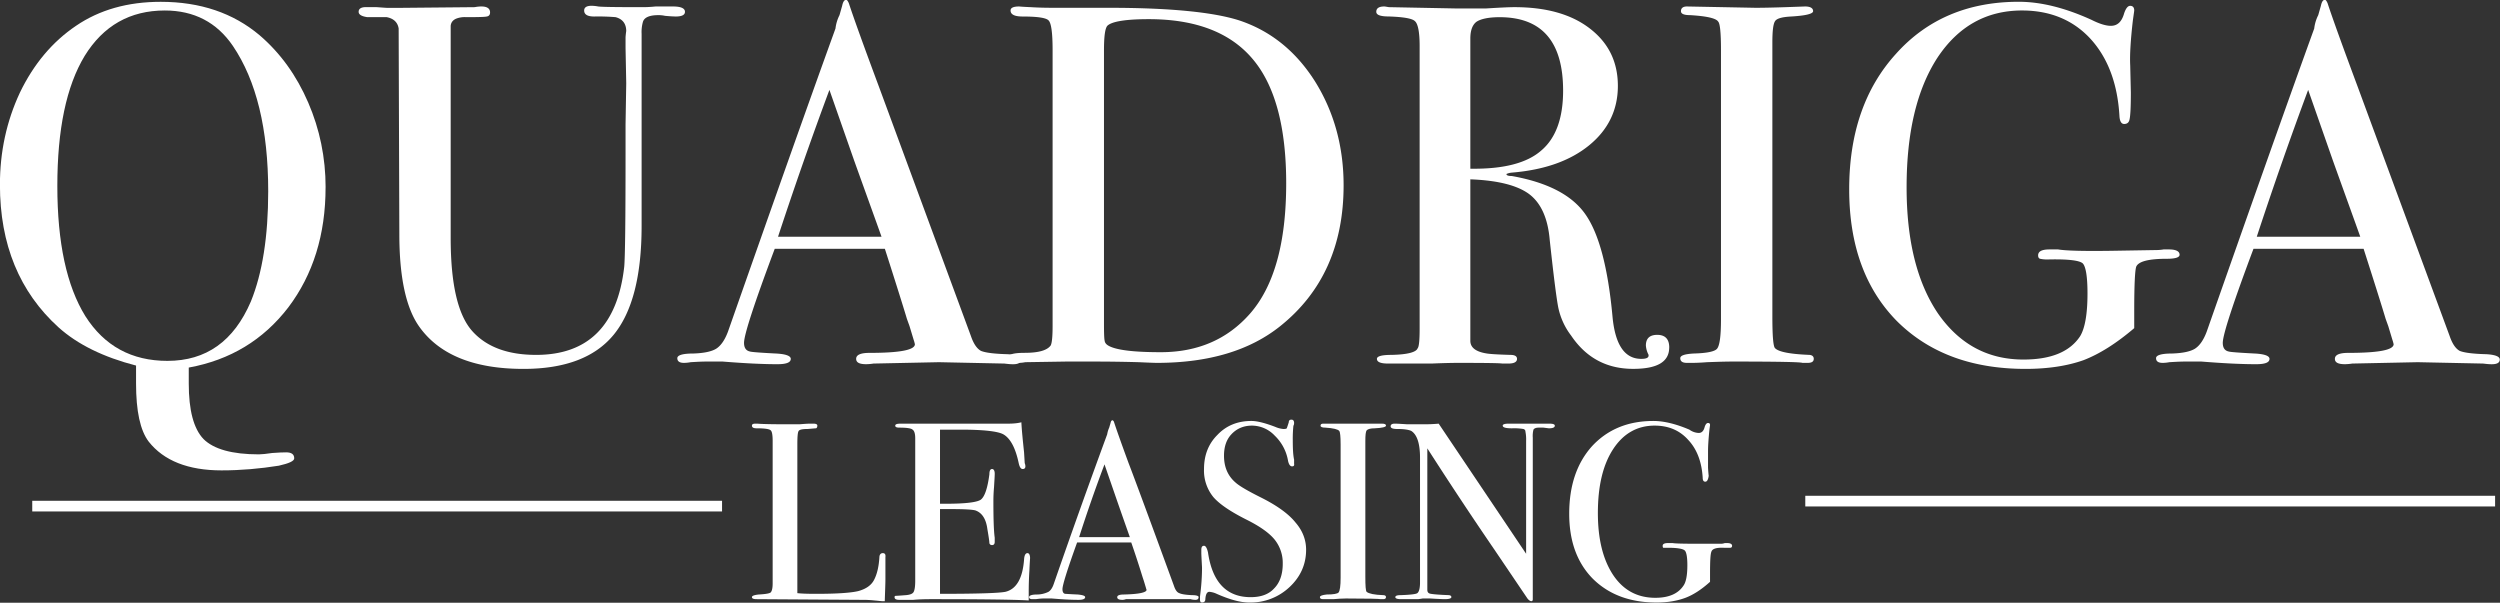 <svg xmlns="http://www.w3.org/2000/svg" xmlns:xlink="http://www.w3.org/1999/xlink" width="500" height="120.543" viewBox="0 0 375 90.407" version="1.2"><rect x="0" y="0" width="375" height="90.407" fill="#333333" stroke="none"/><defs><symbol overflow="visible" id="a"><path d="M8.14-4.11c0 1.106-.292 2.044-.874 2.813C6.68-.535 5.906-.067 4.937.11v.375c0 .625.114 1.055.344 1.297.239.239.672.36 1.297.36.07 0 .176-.012.313-.032.144-.011.254-.015.328-.015.125 0 .187.047.187.14 0 .063-.12.118-.36.172-.437.07-.886.11-1.343.11-.781 0-1.351-.227-1.703-.672-.2-.262-.297-.715-.297-1.36V.063C2.941-.134 2.336-.43 1.891-.829.973-1.66.516-2.773.516-4.172c0-.77.156-1.488.468-2.156.32-.664.758-1.188 1.313-1.563.55-.375 1.21-.562 1.984-.562.926 0 1.696.262 2.313.781.488.418.867.945 1.14 1.578.27.625.407 1.29.407 1.985zm-1.343.094c0-1.457-.277-2.593-.828-3.406-.375-.55-.907-.828-1.594-.828-.813 0-1.438.355-1.875 1.063-.43.71-.64 1.726-.64 3.046 0 1.325.218 2.34.656 3.047.445.7 1.086 1.047 1.921 1.047.907 0 1.555-.46 1.954-1.39.27-.665.406-1.524.406-2.579zm0 0"/></symbol><symbol overflow="visible" id="b"><path d="M7.89-8.219c0 .074-.074.11-.218.11a3.54 3.54 0 01-.25-.016.684.684 0 00-.156-.016c-.211 0-.329.055-.36.157a.868.868 0 00-.031.28v4.5c0 1.169-.219 2.017-.656 2.548-.438.531-1.14.797-2.11.797-1.156 0-1.968-.329-2.437-.985-.313-.437-.469-1.16-.469-2.172l-.016-4.812c-.023-.145-.117-.234-.28-.266H.452C.316-8.114.25-8.156.25-8.219c0-.07.055-.11.172-.11H.64c.039 0 .129.009.265.017h.36l1.703-.016a.806.806 0 01.156-.016c.133 0 .203.047.203.14 0 .056-.027.087-.078.095-.043.011-.203.015-.484.015a.547.547 0 00-.22.031c-.085.032-.132.09-.14.172V-2.922c0 1.063.164 1.79.5 2.172.332.375.832.563 1.5.563 1.219 0 1.907-.688 2.063-2.063.02-.207.031-1.086.031-2.64v-.688l.016-.969-.016-.828v-.25c.008-.102.016-.148.016-.14 0-.176-.086-.286-.25-.329a4.964 4.964 0 00-.5-.015c-.157 0-.235-.047-.235-.141 0-.07.055-.11.172-.11a.84.84 0 01.156.016c.094.012.442.016 1.047.016.082 0 .18-.004.297-.016h.406c.188 0 .282.043.282.125zm0 0"/></symbol><symbol overflow="visible" id="c"><path d="M7.766-.078c0 .074-.063.11-.188.11-.074 0-.14-.009-.203-.016L5.844-.016 4.312.016a1.17 1.17 0 01-.171.015c-.157 0-.235-.039-.235-.125 0-.093.102-.14.313-.14.707 0 1.062-.067 1.062-.203a.982.982 0 00-.031-.11l-.094-.312-.062-.172c-.074-.25-.246-.797-.516-1.64H2c-.48 1.28-.719 2.015-.719 2.202 0 .117.047.184.14.203.032.012.235.028.61.047.227.012.344.055.344.125 0 .086-.105.125-.313.125-.367 0-.792-.023-1.28-.062H.405c-.125 0-.25.008-.375.015A.84.84 0 01-.125 0c-.102 0-.156-.035-.156-.11 0-.07.125-.109.375-.109.25-.008.426-.047.531-.11.113-.07.207-.206.281-.405 1.031-2.938 1.867-5.301 2.516-7.094a.93.93 0 01.094-.313l.062-.218c.02-.094.05-.141.094-.141.02 0 .039.027.062.078.102.313.336.965.704 1.953L6.594-.625c.062.18.14.293.234.344.102.043.313.07.625.078.207.012.313.055.313.125zM4.5-2.953c-.125-.352-.34-.945-.64-1.781L3.28-6.391a94.406 94.406 0 00-1.203 3.438zm0 0"/></symbol><symbol overflow="visible" id="d"><path d="M8.094-4.156c0 1.406-.496 2.508-1.485 3.297C5.891-.285 4.926 0 3.72 0c-.031 0-.172-.004-.422-.016-.25-.007-.617-.015-1.094-.015h-.61l-.952.015A.804.804 0 01.469 0C.313 0 .234-.04.234-.125c0-.07.13-.11.391-.11.32 0 .523-.054.61-.171.03-.051.046-.203.046-.453v-6.47c0-.394-.031-.624-.093-.687-.055-.062-.258-.093-.61-.093-.187 0-.281-.047-.281-.141 0-.063.066-.094.203-.094-.012 0 .078.008.266.016.187.012.367.015.546.015h1.282c1.437 0 2.457.102 3.062.297.727.243 1.317.715 1.766 1.422.445.711.672 1.524.672 2.438zM6.75-4.203c0-1.32-.262-2.29-.781-2.906-.524-.625-1.336-.938-2.438-.938-.543 0-.867.055-.969.156-.054.063-.078.258-.078.579v6.39c0 .219.004.356.016.406.008.055.047.094.11.125.187.094.585.141 1.203.141.863 0 1.562-.3 2.093-.906.563-.645.844-1.66.844-3.047zm0 0"/></symbol><symbol overflow="visible" id="e"><path d="M7.125-.36c0 .337-.281.5-.844.5-.617 0-1.101-.257-1.453-.78a1.626 1.626 0 01-.297-.641c-.043-.207-.11-.739-.203-1.594-.043-.508-.203-.867-.484-1.078-.281-.207-.742-.32-1.375-.344v3.781c0 .157.129.258.39.297.07.012.254.024.547.032.102 0 .156.03.156.093 0 .074-.07.11-.203.11h-.14C3.145.004 2.797 0 2.172 0c-.125 0-.328.004-.61.016H.546C.368.016.282-.02.282-.094c0-.062.114-.093.344-.093.375-.008.578-.063.61-.157.03-.031.046-.18.046-.453v-6.625c0-.32-.039-.516-.11-.578-.062-.063-.265-.098-.609-.11-.199 0-.296-.035-.296-.109 0-.082.062-.125.187-.125.02 0 .055.008.11.016l1.593.031h.672c.32-.02.547-.031.672-.031.75 0 1.336.168 1.766.5.437.336.656.781.656 1.344 0 .562-.227 1.027-.672 1.39-.45.367-1.055.578-1.813.64a.387.387 0 00-.124.032c0 .031.039.047.124.047.833.148 1.407.445 1.72.89.32.45.534 1.25.64 2.407.062.656.285.984.672.984.113 0 .172-.023.172-.078v-.016a.555.555 0 01-.063-.218c0-.164.086-.25.266-.25.187 0 .281.101.281.297zM4.641-6.374c0-1.145-.496-1.719-1.485-1.719-.261 0-.445.04-.547.11-.093.074-.14.203-.14.39v3.047c.77.012 1.32-.129 1.656-.422.344-.289.516-.758.516-1.406zm0 0"/></symbol><symbol overflow="visible" id="f"><path d="M3.453-.094c0 .063-.047.094-.14.094h-.126c-.042-.02-.585-.031-1.624-.031-.2 0-.403.008-.61.015A4.733 4.733 0 01.484 0C.38 0 .328-.035.328-.11c0-.062.102-.097.313-.109.312-.008.492-.047.546-.11.063-.07.094-.3.094-.687v-6.312c0-.395-.023-.613-.062-.656-.043-.082-.262-.133-.657-.157-.148 0-.218-.03-.218-.093 0-.07.047-.11.14-.11l1.61.031c.125 0 .36-.003.703-.015l.453-.016c.125 0 .188.04.188.11 0 .062-.172.105-.516.125-.211.011-.336.046-.375.109-.043.063-.063.23-.063.5v6.406c0 .461.02.711.063.75.082.086.344.137.781.156.082 0 .125.032.125.094zm0 0"/></symbol><symbol overflow="visible" id="g"><path d="M8.25-2.531c0 .062-.102.094-.297.094-.43 0-.668.062-.719.187-.03.094-.046.445-.046 1.047v.39c-.418.356-.813.606-1.188.75-.375.133-.828.204-1.36.204C3.38.14 2.376-.234 1.626-.984.883-1.742.515-2.77.515-4.063c0-1.312.364-2.367 1.094-3.171.727-.813 1.688-1.22 2.875-1.22.52 0 1.086.142 1.704.423.187.094.335.14.453.14.156 0 .257-.097.312-.296.04-.114.086-.172.14-.172.063 0 .095.039.095.109 0 .012-.012.09-.032.234-.054.47-.074.82-.062 1.047l.015.64c0 .337-.011.544-.03.626-.013.074-.056.11-.126.11-.062 0-.101-.055-.11-.173-.042-.757-.265-1.363-.671-1.812-.406-.445-.945-.672-1.61-.672-.835 0-1.496.371-1.984 1.11-.48.742-.719 1.75-.719 3.03 0 1.243.243 2.227.735 2.954.5.718 1.164 1.078 2 1.078.644 0 1.086-.18 1.328-.547.113-.188.172-.52.172-1 0-.395-.04-.629-.11-.703-.074-.07-.336-.102-.78-.094a.828.828 0 01-.22-.015c-.03-.008-.046-.036-.046-.079 0-.093.085-.14.265-.14h.203c.176.031.617.043 1.328.031l.954-.016c.062 0 .125-.004.187-.015H8c.164 0 .25.043.25.125zm0 0"/></symbol><symbol overflow="visible" id="h"><path d="M3.281-.469c0 .106-.008.278-.015.516h-.063c-.023 0-.078-.008-.172-.016A2.57 2.57 0 002.72.016L.266 0C.19 0 .156-.016.156-.047s.051-.05.157-.062c.156-.008.25-.024.28-.047.032-.032.048-.102.048-.219v-3.328c0-.145-.016-.227-.047-.25C.563-3.984.454-4 .266-4c-.075 0-.11-.02-.11-.063 0-.03.024-.046.078-.046h.047c.133.011.395.015.781.015h.204c.101-.008.187-.015.25-.015h.078c.062 0 .093.015.093.046 0 .032-.011.055-.03.063-.024 0-.09.008-.204.016-.117 0-.183.015-.203.046-.023.032-.031.137-.031.313v3.484c.101.012.25.016.437.016.469 0 .797-.02.985-.063.187-.05.312-.14.375-.265.07-.133.113-.317.125-.547.007-.05.035-.078.078-.078.05 0 .07.031.062.094v.281zm0 0"/></symbol><symbol overflow="visible" id="i"><path d="M3.328-.953c0 .012-.008.105-.015.281a7.89 7.89 0 00-.016.516V.03C2.91.008 2.145 0 1 0 .863 0 .727.004.594.016H.266c-.075 0-.11-.02-.11-.063 0-.02.008-.031.032-.031.007 0 .085-.004.234-.016.094-.008.148-.031.172-.062C.625-.196.64-.29.64-.437v-3.329c0-.113-.024-.18-.063-.203C.547-4 .441-4.016.266-4.016c-.063 0-.094-.015-.094-.046 0-.032.039-.047.125-.047h2.516c.113 0 .218-.008.312-.032.008.168.031.403.063.704l.015.25c.008.023.016.046.016.078 0 .043-.024.062-.063.062-.043 0-.074-.047-.094-.14-.074-.352-.195-.579-.359-.672-.125-.07-.46-.11-1-.11H1.22v1.735h.14c.446 0 .72-.032.813-.094.094-.07.16-.27.203-.594 0-.082.02-.125.063-.125.039 0 .062.04.062.11 0 .062-.008.167-.016.312a3.792 3.792 0 00-.015.313c0 .417.008.71.031.874v.094c0 .055-.023.078-.063.078-.03 0-.054-.015-.062-.046 0-.04-.016-.149-.047-.329-.031-.238-.125-.382-.281-.437-.074-.02-.262-.031-.563-.031H1.22v1.984c.863 0 1.375-.016 1.531-.047.258-.062.406-.316.438-.766.007-.093.035-.14.078-.14.039 0 .062.043.062.125zm0 0"/></symbol><symbol overflow="visible" id="j"><path d="M3.828-.047c0 .043-.027.063-.078.063A.433.433 0 013.64 0H2.126a.231.231 0 01-.078.016c-.086 0-.125-.02-.125-.063 0-.039.05-.062.156-.062.352-.008.531-.047.531-.11 0 0-.007-.015-.015-.047l-.047-.156-.031-.094a23.78 23.78 0 00-.266-.812H.984c-.23.637-.343 1-.343 1.094 0 .062.02.101.062.109.008 0 .11.008.297.016.113.011.172.03.172.062 0 .043-.055.063-.156.063C.836.016.629.004.39-.016H.203C.141-.016.078-.008.016 0h-.079C-.113 0-.14-.016-.14-.047c0-.039.063-.062.188-.062a.626.626 0 00.266-.063c.05-.031.093-.094.124-.187a198.36 198.36 0 011.25-3.5.642.642 0 01.047-.157l.032-.109c.007-.04.023-.063.046-.063.008 0 .02.012.032.032.05.156.164.48.343.968.145.376.5 1.336 1.063 2.876.031.093.07.152.125.171.05.024.148.04.297.047.101 0 .156.016.156.047zm-1.61-1.406c-.062-.176-.167-.473-.312-.89l-.281-.813a36.274 36.274 0 00-.594 1.703zm0 0"/></symbol><symbol overflow="visible" id="k"><path d="M2.781-1.156c0 .343-.133.636-.39.875a1.33 1.33 0 01-.938.36c-.21 0-.465-.071-.766-.204a.494.494 0 00-.171-.047C.46-.172.43-.113.422 0c0 .05-.027.078-.078.078C.313.078.297.055.297.016v-.079C.328-.3.344-.522.344-.734c0-.032-.008-.141-.016-.329v-.093c0-.063.02-.094.063-.094.039 0 .07.055.093.156.102.7.438 1.047 1 1.047.239 0 .422-.066.547-.203.133-.133.203-.328.203-.578a.872.872 0 00-.187-.563c-.125-.156-.344-.312-.656-.468-.375-.188-.637-.364-.782-.532a.98.98 0 01-.218-.656c0-.32.101-.586.312-.797.207-.219.473-.328.797-.328.133 0 .32.047.563.14a.583.583 0 00.187.048c.04 0 .066-.004.078-.016.008-.02.024-.066.047-.14 0-.04.02-.063.063-.063.039 0 .062.027.062.078 0 .031-.008.055-.016.063a2.91 2.91 0 00-.015.343c0 .2.008.352.031.453v.094c.008.043-.008.063-.047.063-.043 0-.074-.04-.094-.125a1.06 1.06 0 00-.312-.594.737.737 0 00-.531-.235c-.2 0-.36.07-.485.204-.117.125-.172.293-.172.5 0 .261.086.468.266.625.094.086.297.203.61.359.374.188.64.383.796.578.164.188.25.402.25.64zm0 0"/></symbol><symbol overflow="visible" id="l"><path d="M1.703-.047c0 .031-.023.047-.062.047h-.063c-.023-.008-.293-.016-.812-.016C.672-.016.57-.008.469 0H.234C.18 0 .156-.016.156-.047s.051-.05.157-.062c.156 0 .25-.016.28-.047.032-.04.048-.157.048-.344v-3.125c0-.188-.012-.29-.032-.313-.03-.039-.14-.066-.328-.078-.074 0-.11-.015-.11-.046 0-.032.02-.047.063-.047H1.61c.063 0 .094.015.094.046 0 .032-.09.055-.266.063-.093 0-.156.016-.187.047-.023.031-.031.117-.031.25v3.172c0 .219.008.34.031.36.05.042.18.07.39.077.04 0 .063.016.063.047zm0 0"/></symbol><symbol overflow="visible" id="m"><path d="M3.797-4.063c0 .043-.047.063-.14.063l-.126-.016h-.11c-.062 0-.105.016-.124.047a.593.593 0 00-.016.188V0c0 .031-.011.047-.031.047-.031 0-.063-.024-.094-.063l-.75-1.109A94.208 94.208 0 01.812-3.531V-.22c0 .055.024.086.079.094.062.012.195.023.406.031.05 0 .078.016.078.047S1.32 0 1.219 0C1.187 0 1.07-.004.875-.016H.703S.664-.008.593 0h-.39C.11 0 .063-.016.063-.047s.039-.047.124-.047c.227-.008.36-.023.391-.047.04-.03.063-.113.063-.25v-2.921c0-.333-.07-.54-.204-.626-.062-.03-.171-.046-.328-.046-.105 0-.156-.02-.156-.063 0-.039.031-.062.094-.062.07 0 .172.007.297.015h.359a3.8 3.8 0 00.375-.015l2.047 3.046v-2.64a.944.944 0 00-.016-.219c0-.031-.015-.05-.046-.062A1.307 1.307 0 002.796-4c-.149 0-.219-.02-.219-.063 0-.03.047-.046.14-.046h.954c.082 0 .125.015.125.046zm0 0"/></symbol><symbol overflow="visible" id="n"><path d="M4.063-1.25c0 .031-.016.047-.047.047h-.141c-.18-.008-.277.023-.297.094-.023.054-.031.226-.031.515v.188c-.2.18-.39.304-.578.375-.188.07-.414.11-.672.11-.625 0-1.125-.188-1.5-.563C.43-.86.25-1.364.25-2c0-.656.176-1.18.531-1.578.364-.395.844-.594 1.438-.594.25 0 .531.07.844.203a.403.403 0 00.218.078c.07 0 .117-.046.14-.14.02-.063.048-.094.079-.094s.047.016.047.047c0 .012-.008.055-.016.125-.023.23-.031.39-.031.484v.39c.008.138.016.2.016.188-.012.094-.04.141-.079.141-.042 0-.062-.031-.062-.094-.023-.375-.137-.672-.344-.89-.199-.22-.46-.329-.781-.329-.406 0-.73.184-.969.547-.242.368-.36.868-.36 1.5 0 .606.118 1.09.36 1.454.239.355.567.53.985.53.312 0 .53-.093.656-.28.062-.083.094-.243.094-.485 0-.195-.024-.312-.063-.344-.043-.039-.172-.062-.39-.062h-.11c-.012-.008-.015-.024-.015-.047 0-.04.039-.063.124-.063h.11c.062.012.27.016.625.016h.5a.263.263 0 00.094-.016h.062c.07 0 .11.024.11.063zm0 0"/></symbol></defs><g fill="#fff" transform="matrix(6.407 0 0 6.407 -250.108 -409.993)"><use xlink:href="#a" x="38.519" y="72.487" width="100%" height="100%"/><use xlink:href="#b" x="47.183" y="72.487" width="100%" height="100%"/><use xlink:href="#c" x="55.175" y="72.487" width="100%" height="100%"/><use xlink:href="#d" x="62.399" y="72.487" width="100%" height="100%"/><use xlink:href="#e" x="70.991" y="72.487" width="100%" height="100%"/><use xlink:href="#f" x="78.047" y="72.487" width="100%" height="100%"/><use xlink:href="#g" x="81.815" y="72.487" width="100%" height="100%"/><use xlink:href="#c" x="89.795" y="72.487" width="100%" height="100%"/></g><g fill="#fff" transform="matrix(6.407 0 0 6.407 -250.108 -409.993)"><use xlink:href="#h" x="56.485" y="78.019" width="100%" height="100%"/><use xlink:href="#i" x="59.824" y="78.019" width="100%" height="100%"/><use xlink:href="#j" x="63.27" y="78.019" width="100%" height="100%"/><use xlink:href="#k" x="66.834" y="78.019" width="100%" height="100%"/><use xlink:href="#l" x="69.782" y="78.019" width="100%" height="100%"/><use xlink:href="#m" x="71.641" y="78.019" width="100%" height="100%"/><use xlink:href="#n" x="75.525" y="78.019" width="100%" height="100%"/></g><path d="M4.837 75.918h103.47M270.794 75.168h103.47" fill="none" stroke="#fff" stroke-width="1.602"/></svg>